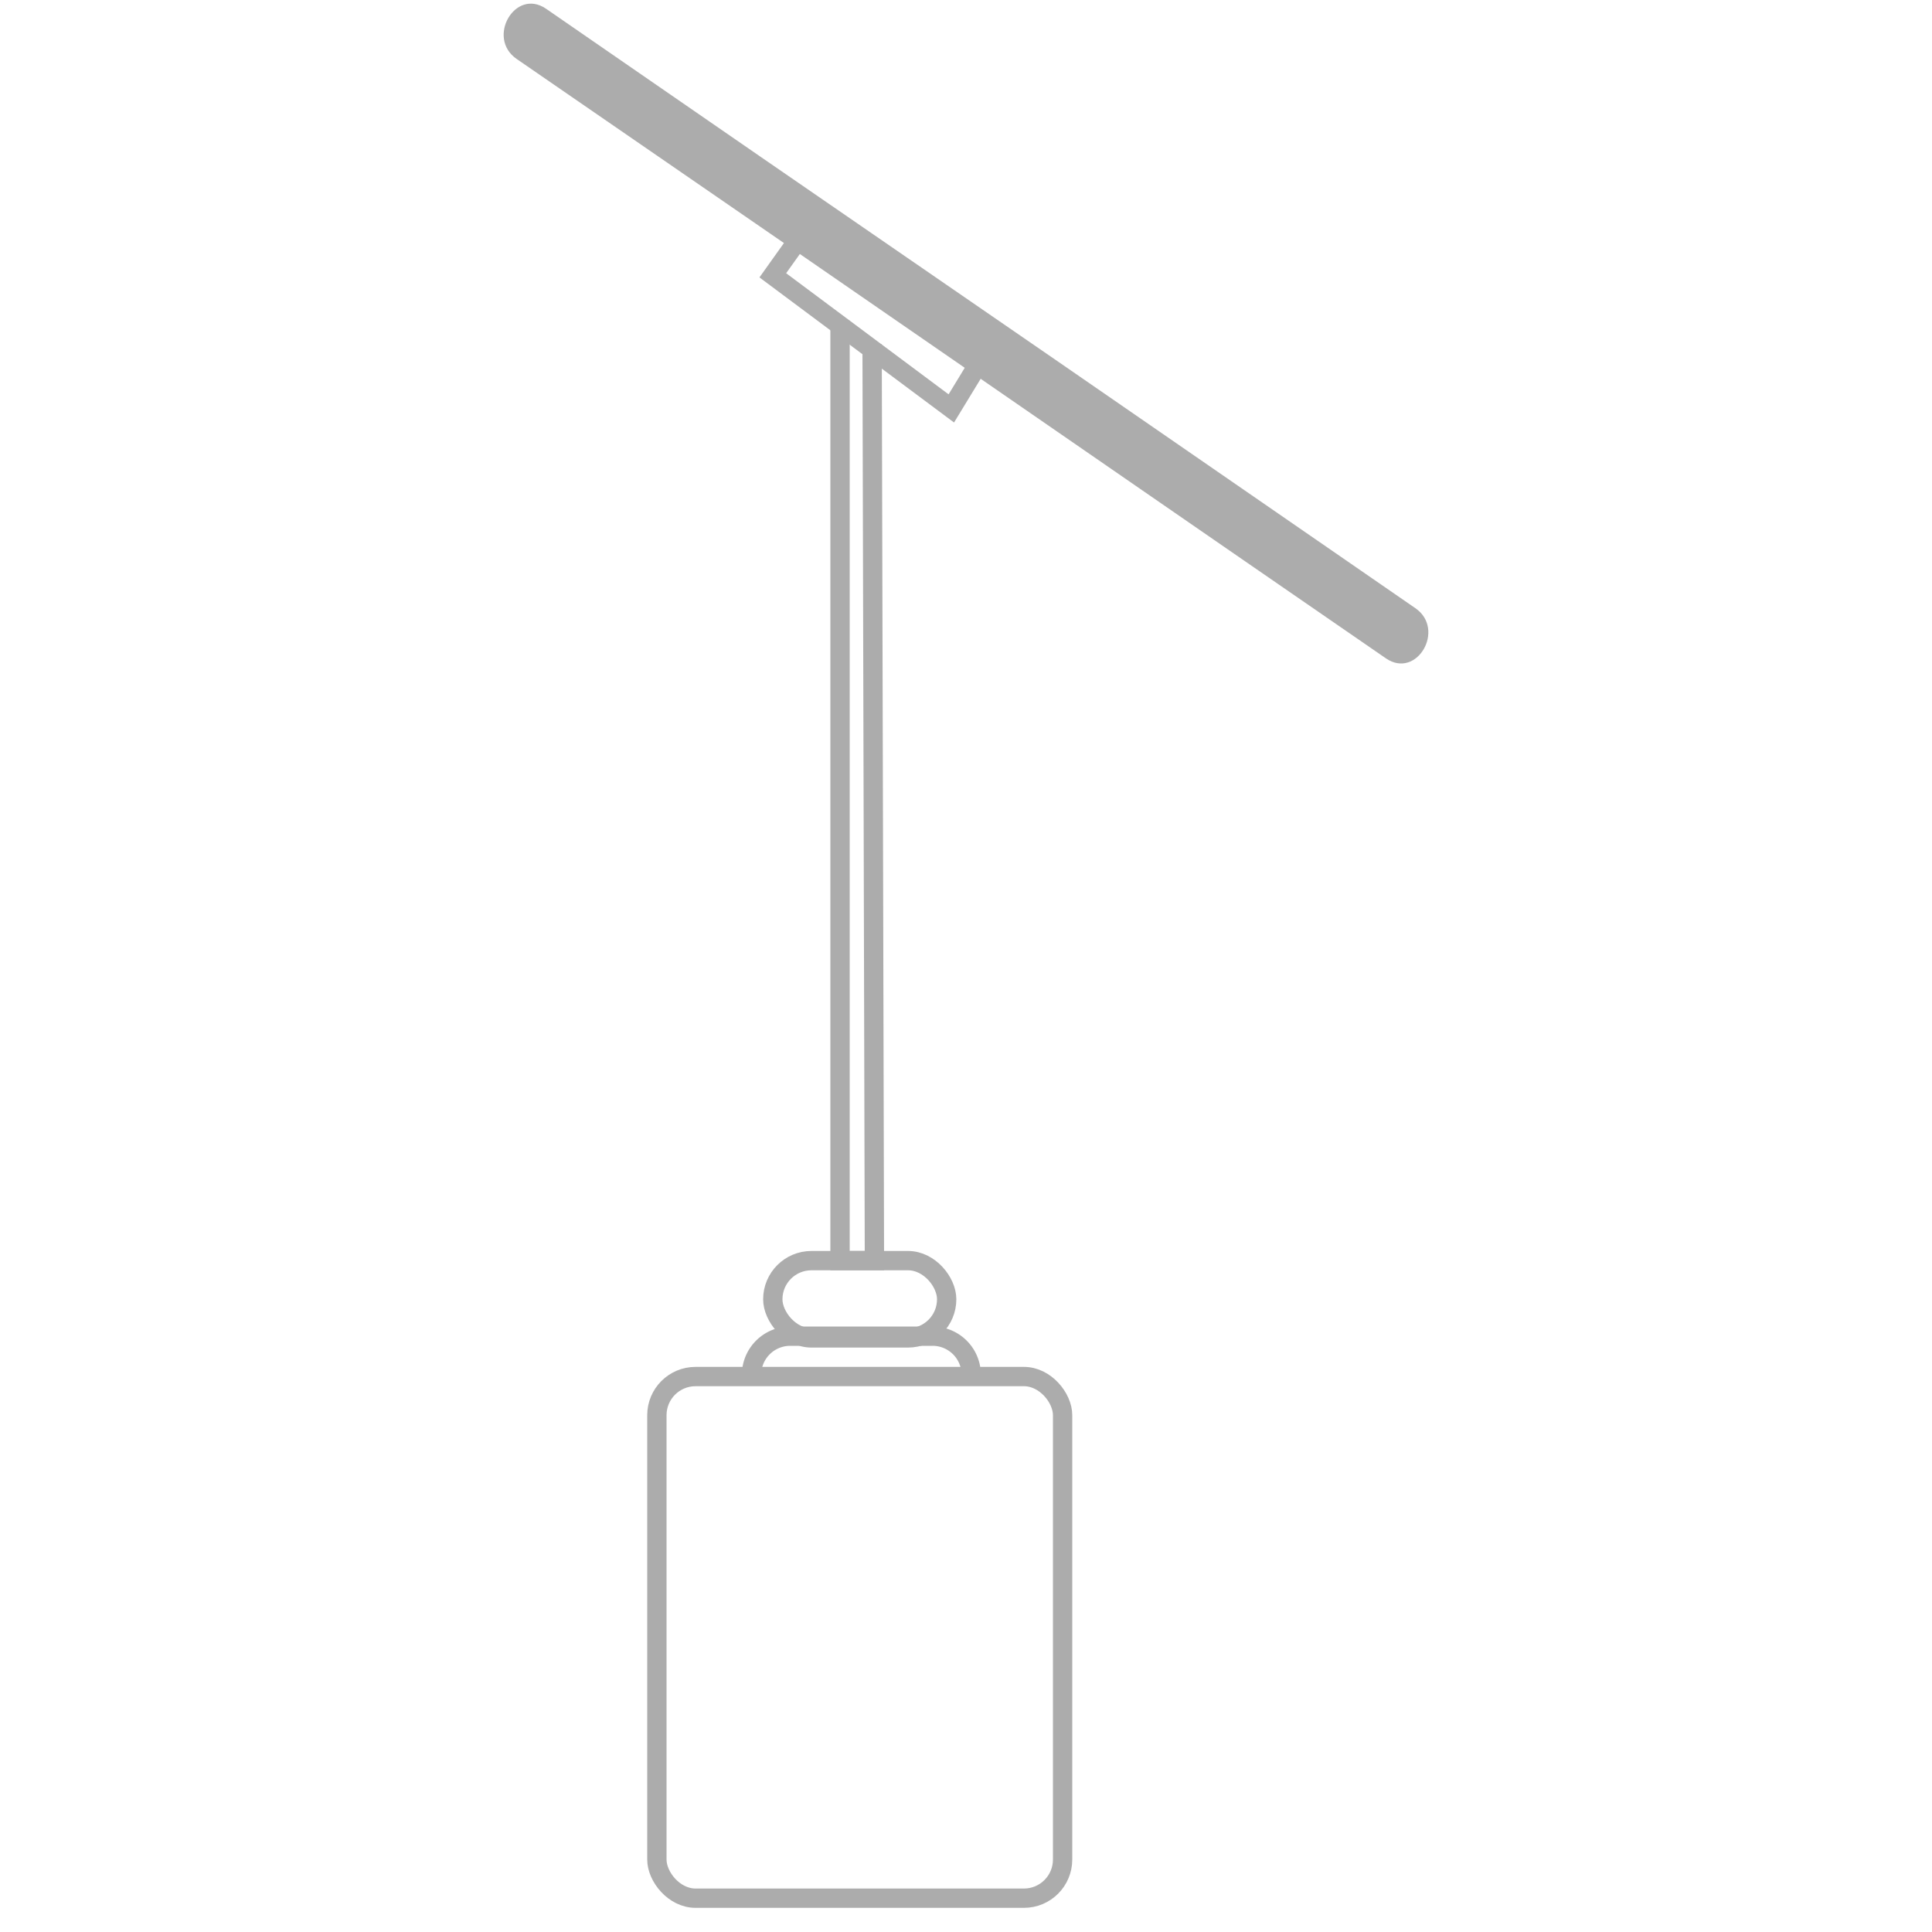 <svg id="Слой_1" data-name="Слой 1" xmlns="http://www.w3.org/2000/svg" width="100" height="100" viewBox="0 0 100 100">
  <defs>
    <style>
      .cls-1 {
        fill: #acacac;
      }

      .cls-2 {
        fill: none;
        stroke: #acacac;
        stroke-miterlimit: 10;
      }
    </style>
  </defs>
  <g id="sloped-ceiling-compatible">
    <path class="cls-1" d="M26.74,3.05l14.81,10.2L64.37,29l7.37,5.08c1.6,1.09,3.1-1.51,1.52-2.6L54.8,18.74,39.36,8.11,28.26.45c-1.6-1.09-3.1,1.51-1.52,2.6Z"/>
    <polyline class="cls-2" points="41.71 11.85 40 14.25 44.48 17.59 49.24 21.14 51 18.25"/>
    <polyline class="cls-2" points="43.48 16.59 43.48 65.25 45.26 65.25 45.14 17.82"/>
    <rect class="cls-2" x="40" y="65.25" width="9" height="4" rx="2"/>
    <rect class="cls-2" x="34" y="71.25" width="21" height="27" rx="2"/>
    <path class="cls-2" d="M38.9,71.25v-.09a2,2,0,0,1,2-2h7.37a2,2,0,0,1,2,2v.09"/>
  </g>
</svg>
